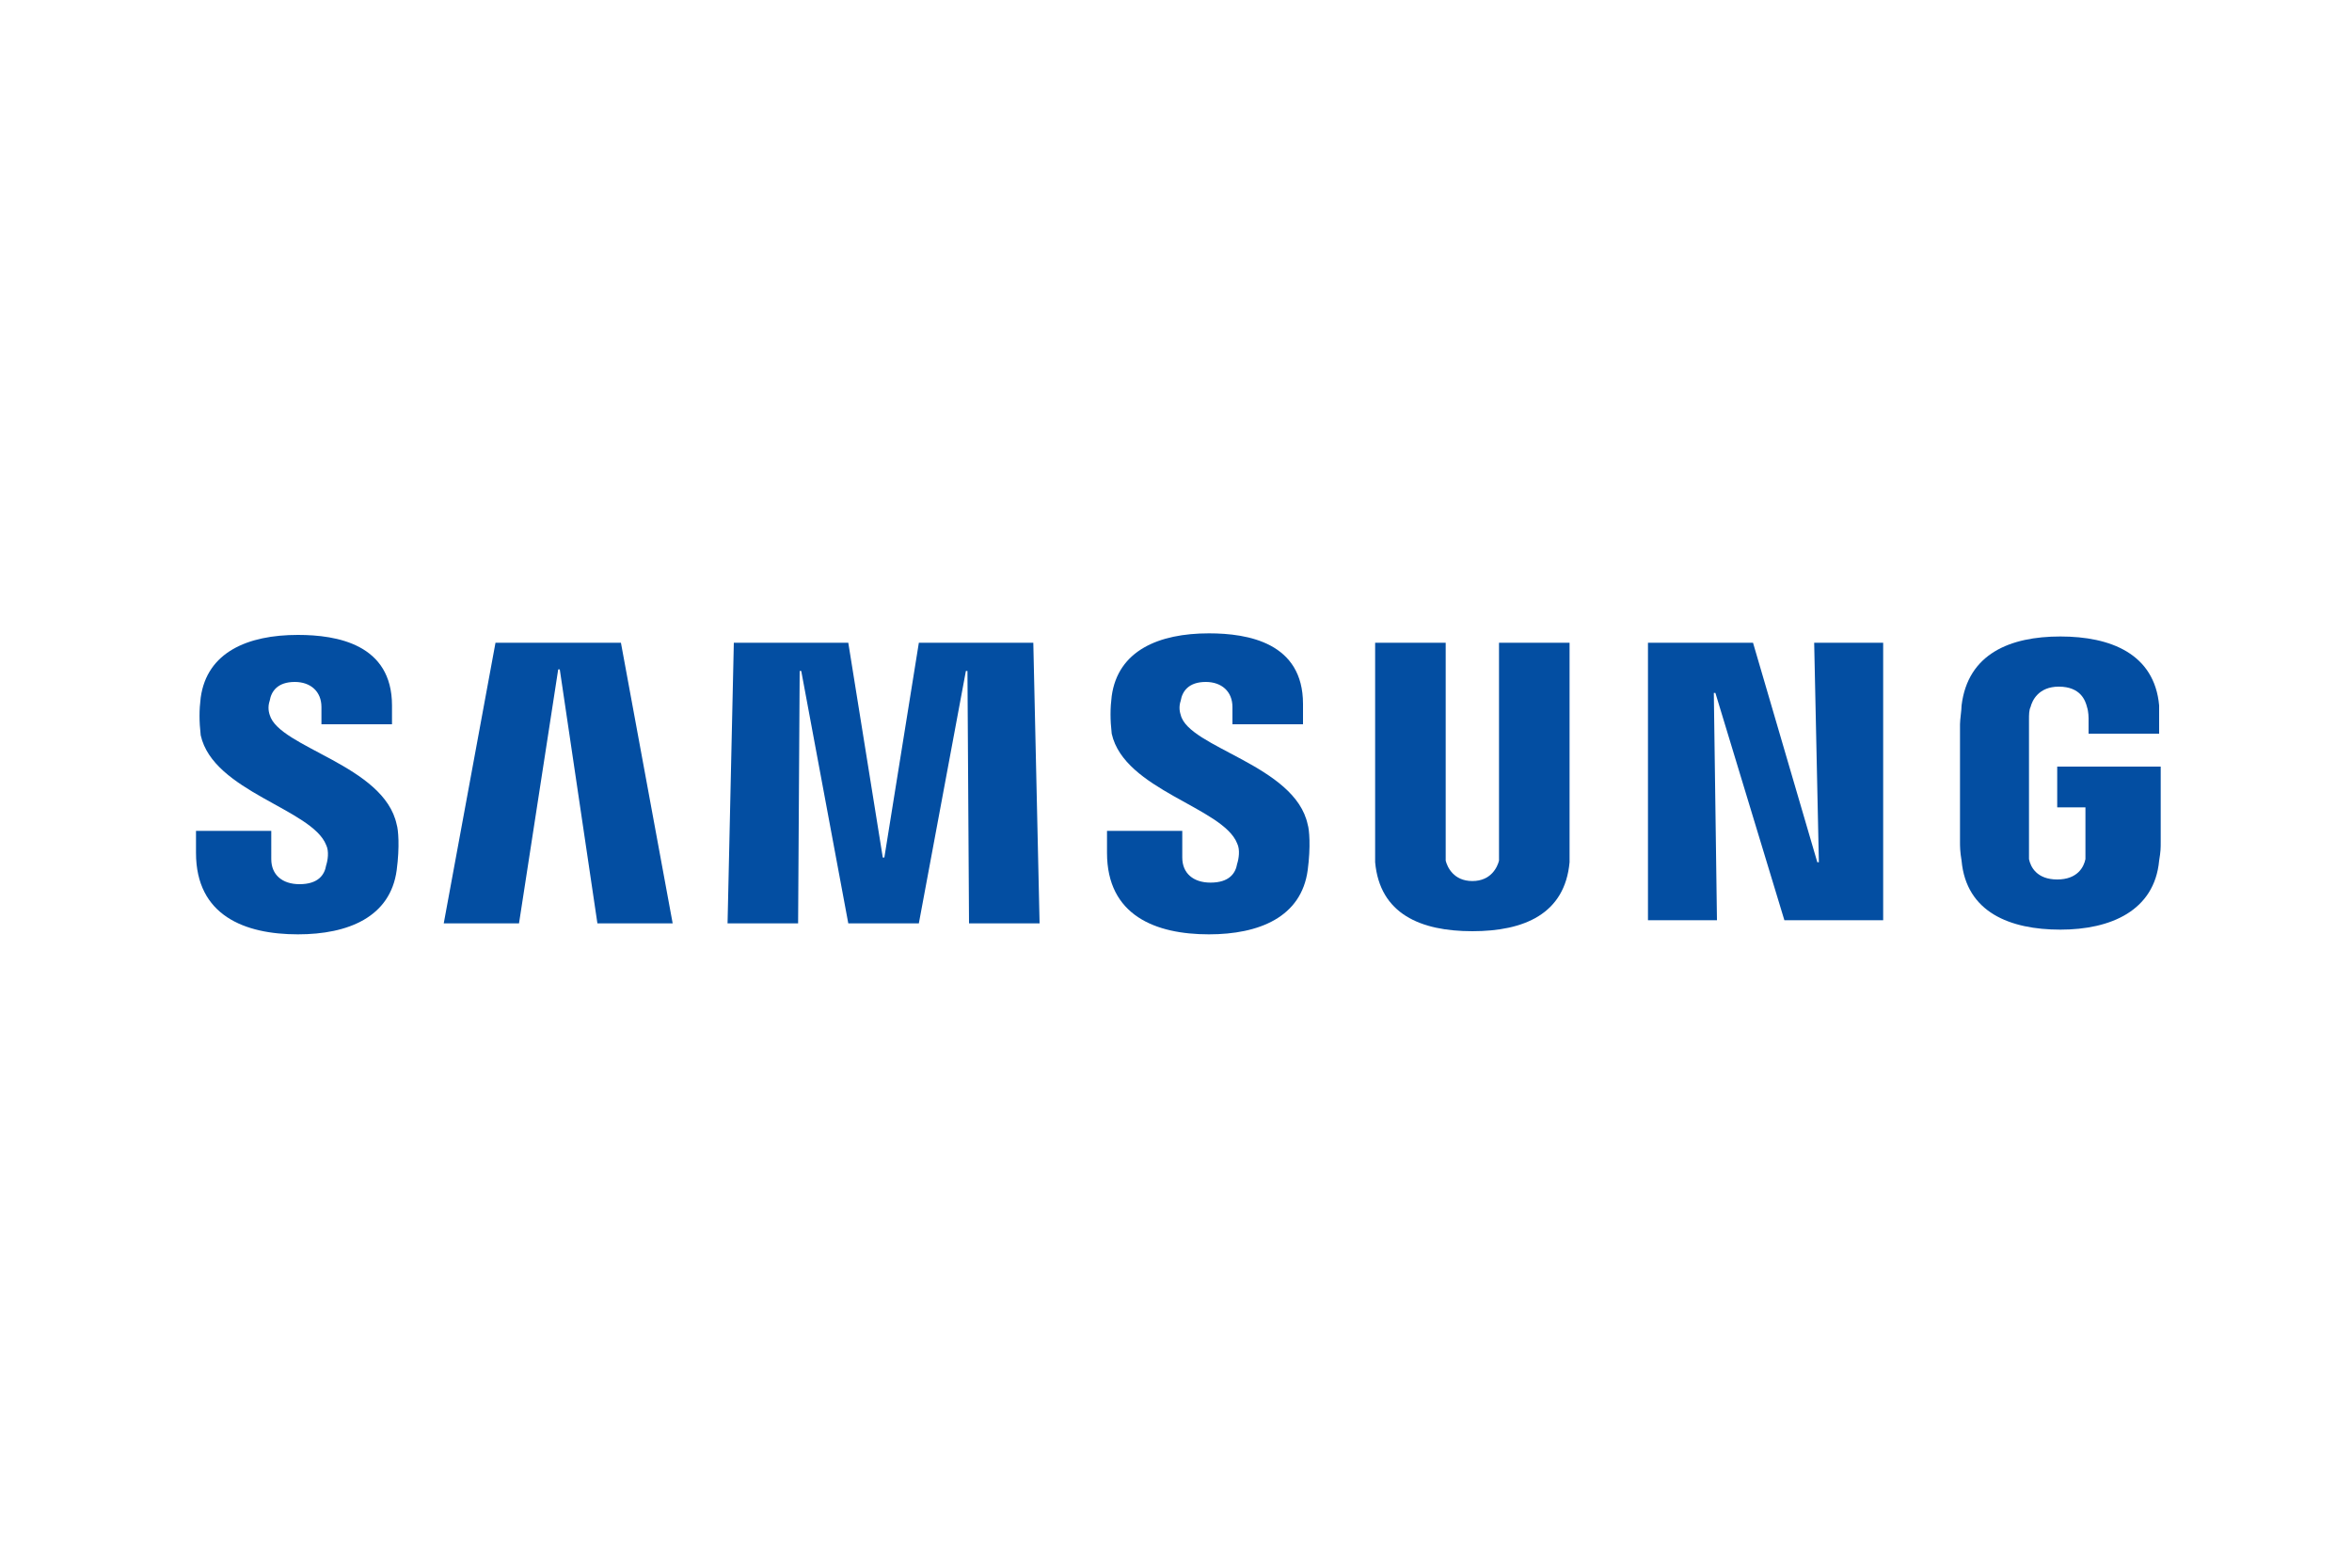 <?xml version="1.0" encoding="utf-8"?>
<!-- Generator: Adobe Illustrator 24.0.3, SVG Export Plug-In . SVG Version: 6.00 Build 0)  -->
<svg version="1.1" id="Camada_1" xmlns="http://www.w3.org/2000/svg" xmlns:xlink="http://www.w3.org/1999/xlink" x="0px" y="0px"
	 viewBox="0 0 150 100" style="enable-background:new 0 0 150 100;" xml:space="preserve">
<style type="text/css">
	.st0{fill:#034EA2;}
</style>
<g>
	<path class="st0" d="M17.2,45.6c-0.1-0.3-0.1-0.6,0-0.9c0.1-0.6,0.5-1.2,1.6-1.2c1,0,1.7,0.6,1.7,1.6v1.1H25V45
		c0-3.9-3.5-4.5-6-4.5c-3.2,0-5.8,1.1-6.2,4c-0.1,0.8-0.1,1.5,0,2.4c0.8,3.6,7.1,4.7,8,7c0.2,0.4,0.1,1,0,1.3
		c-0.1,0.6-0.5,1.2-1.7,1.2c-1.1,0-1.8-0.6-1.8-1.6V53h-4.8v1.4c0,4,3.1,5.2,6.5,5.2c3.2,0,5.9-1.1,6.3-4.1c0.2-1.5,0.1-2.6,0-2.9
		C24.5,48.8,17.8,47.7,17.2,45.6z"/>
	<polygon class="st0" points="58.6,41 56.4,54.7 56.3,54.7 54.1,41 46.8,41 46.4,58.9 50.9,58.9 51,42.8 51.1,42.8 54.1,58.9 
		58.6,58.9 61.6,42.8 61.7,42.8 61.8,58.9 66.3,58.9 65.9,41 	"/>
	<polygon class="st0" points="31.6,41 28.3,58.9 33.1,58.9 35.6,42.7 35.7,42.7 38.1,58.9 42.9,58.9 39.6,41 	"/>
	<path class="st0" d="M75.3,45.6c-0.1-0.3-0.1-0.6,0-0.9c0.1-0.6,0.5-1.2,1.6-1.2c1,0,1.7,0.6,1.7,1.6v1.1h4.5v-1.3
		c0-3.9-3.5-4.5-6-4.5c-3.2,0-5.8,1.1-6.2,4c-0.1,0.8-0.1,1.5,0,2.4c0.8,3.6,7.1,4.7,8,7c0.2,0.4,0.1,1,0,1.3
		c-0.1,0.6-0.5,1.2-1.7,1.2c-1.1,0-1.8-0.6-1.8-1.6V53h-4.8v1.4c0,4,3.1,5.2,6.5,5.2c3.2,0,5.9-1.1,6.3-4.1c0.2-1.5,0.1-2.6,0-2.9
		C82.6,48.8,75.8,47.7,75.3,45.6z"/>
	<path class="st0" d="M131.2,48.9v2.6h1.8v2.6c0,0.2,0,0.5,0,0.7c-0.1,0.5-0.5,1.3-1.8,1.3c-1.3,0-1.7-0.8-1.8-1.3
		c0-0.2,0-0.5,0-0.7v-8.2c0-0.3,0-0.6,0.1-0.8c0.1-0.4,0.5-1.3,1.8-1.3c1.4,0,1.7,0.9,1.8,1.3c0.1,0.3,0.1,0.7,0.1,0.7v1h4.5v-0.6
		c0,0,0-0.6,0-1.2c-0.3-3.3-3.1-4.4-6.3-4.4s-5.9,1.1-6.3,4.4c0,0.3-0.1,0.9-0.1,1.2v7.5c0,0.3,0,0.6,0.1,1.2
		c0.3,3.3,3.1,4.4,6.3,4.4c3.2,0,6-1.2,6.3-4.4c0.1-0.6,0.1-0.8,0.1-1.2v-4.8H131.2z"/>
	<polygon class="st0" points="116,55 115.9,55 111.8,41 105.1,41 105.1,58.7 109.5,58.7 109.3,44.2 109.4,44.2 113.8,58.7 
		120.1,58.7 120.1,41 115.7,41 	"/>
	<path class="st0" d="M95.6,54.2c0,0.2,0,0.5,0,0.7c-0.1,0.4-0.5,1.3-1.7,1.3c-1.2,0-1.6-0.9-1.7-1.3c0-0.2,0-0.5,0-0.7V41h-4.5
		v12.8c0,0.3,0,1,0,1.2c0.3,3.3,2.9,4.4,6.2,4.4c3.3,0,5.9-1.1,6.2-4.4c0-0.4,0-0.8,0-1.2V41h-4.5V54.2z"/>
</g>
</svg>
